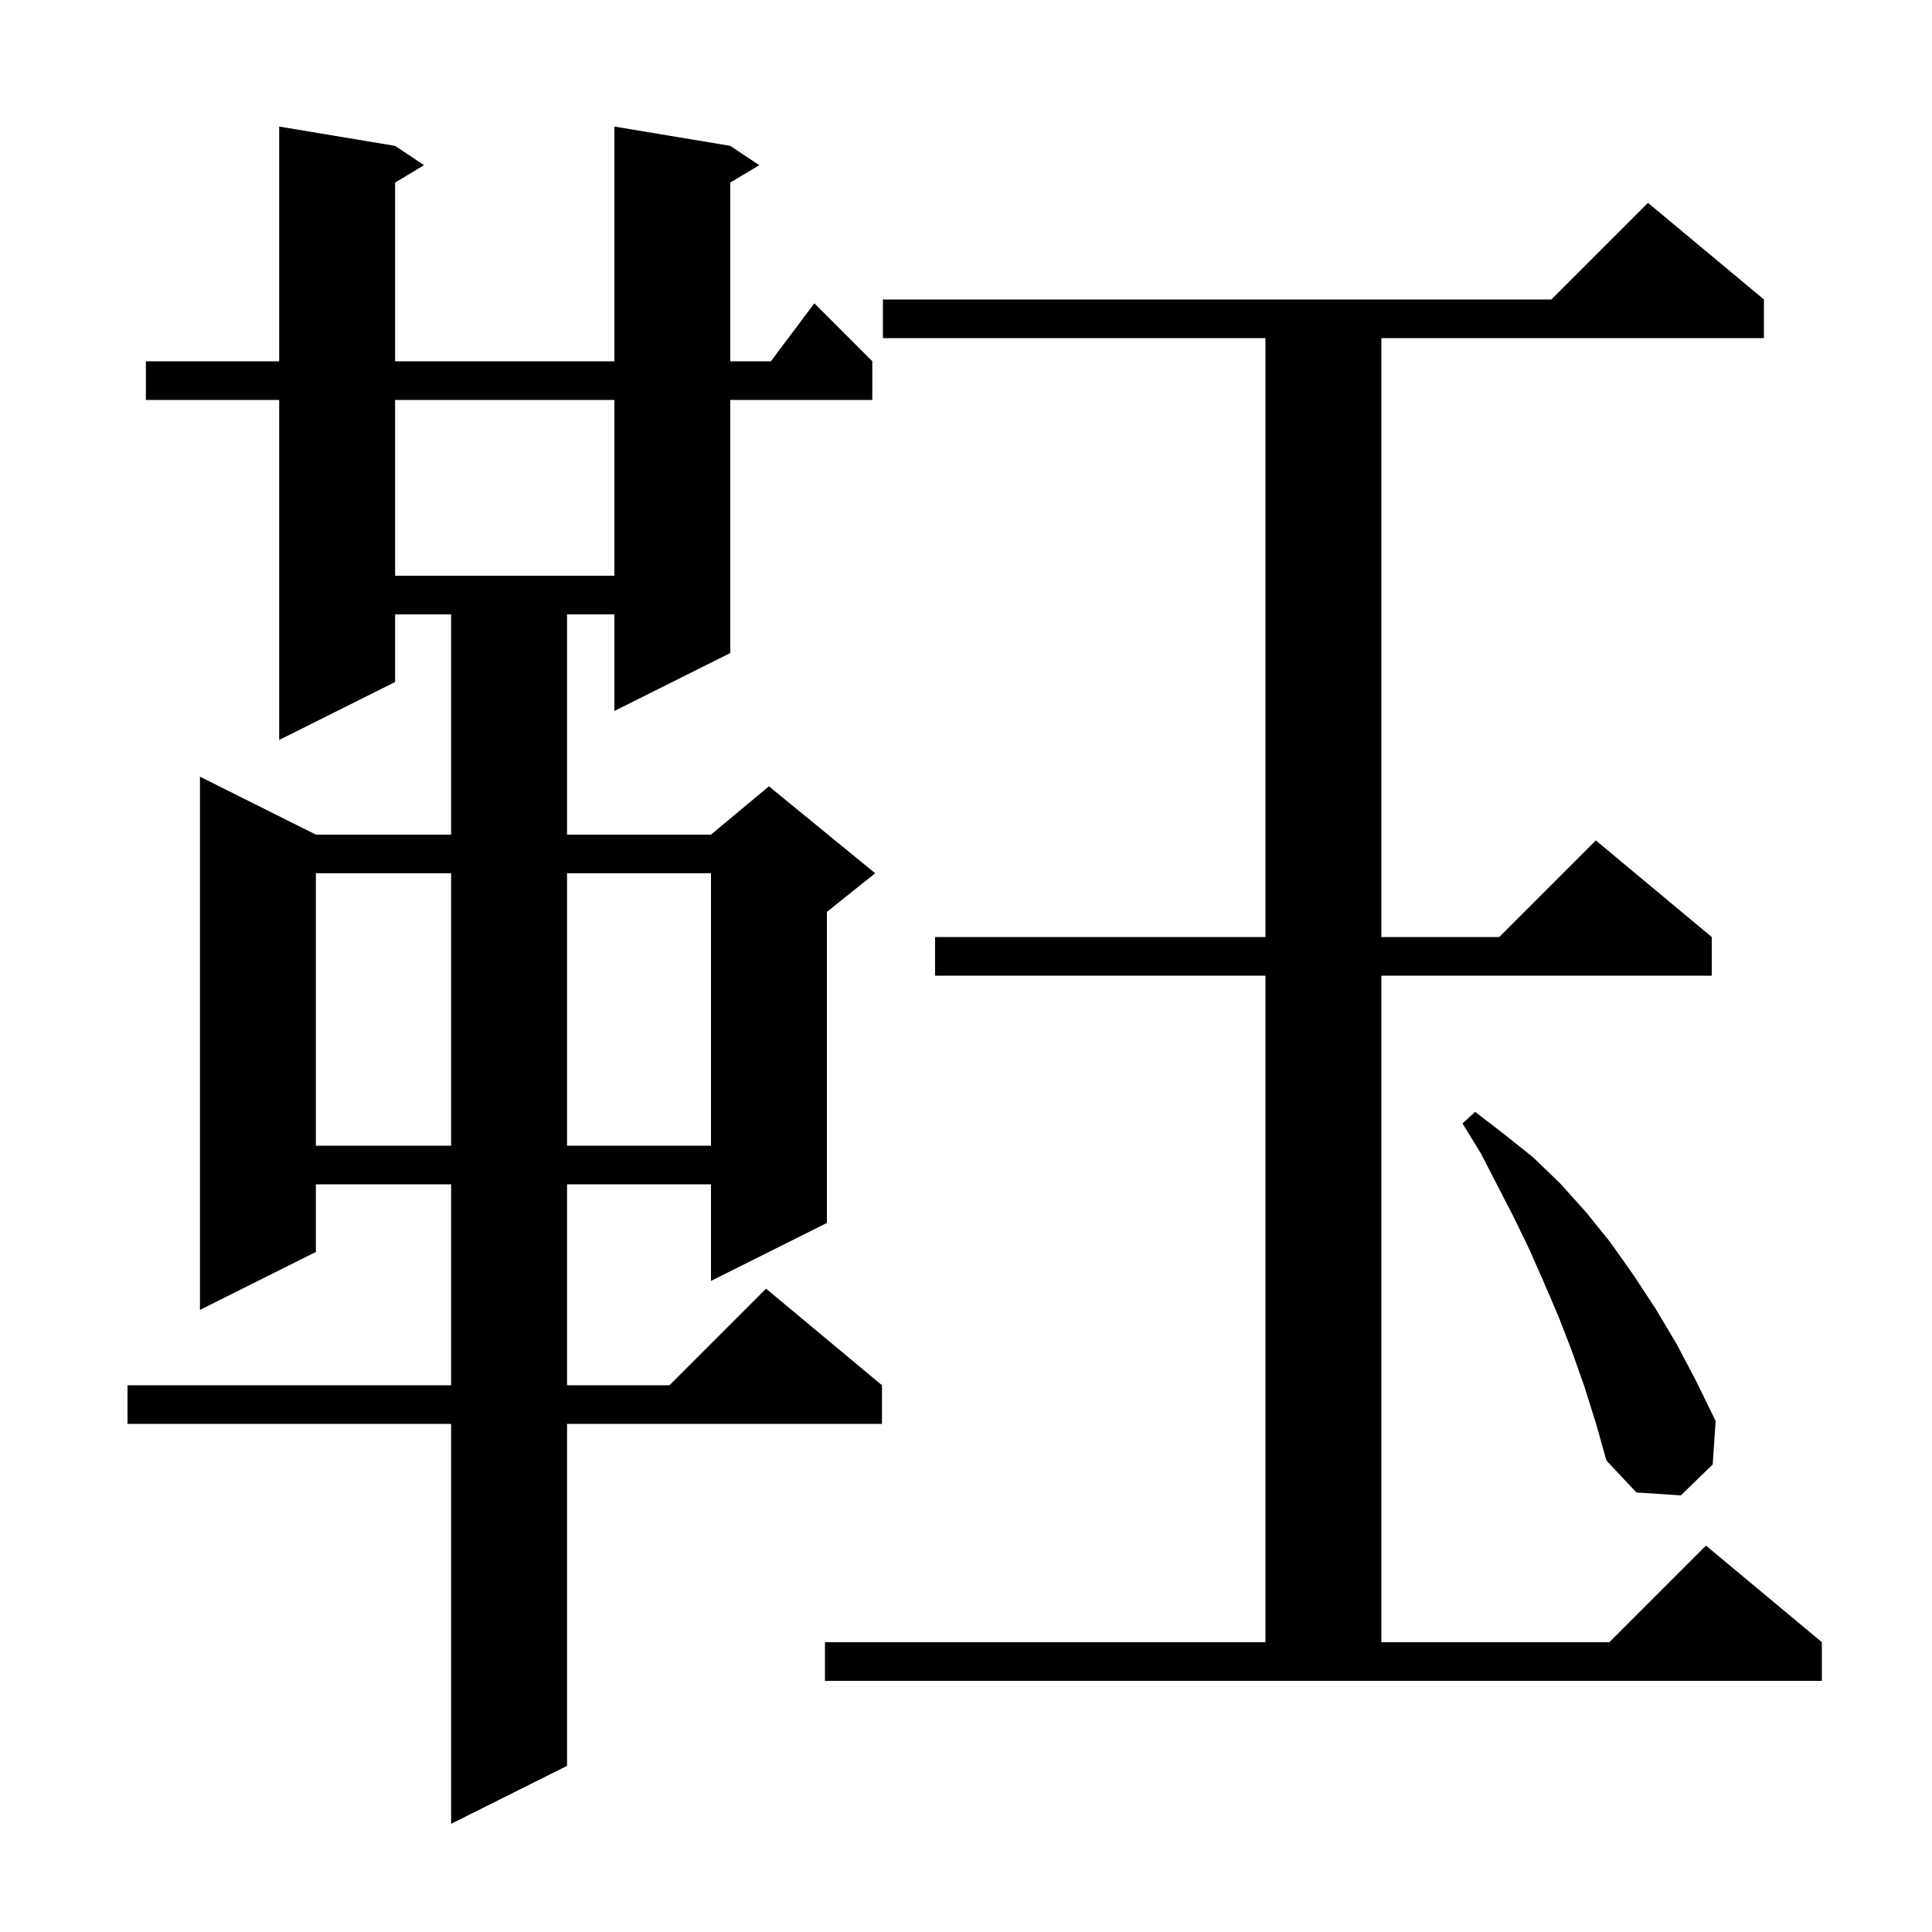 <svg xmlns="http://www.w3.org/2000/svg" xmlns:xlink="http://www.w3.org/1999/xlink" version="1.1" baseProfile="full" viewBox="0 0 200 200" width="200" height="200"><g fill="currentColor"><path d="M 75.6 15.1 L 78.6 17.1 L 75.6 18.9 L 75.6 37.4 L 79.8 37.4 L 84.3 31.4 L 90.3 37.4 L 90.3 41.4 L 75.6 41.4 L 75.6 67.6 L 63.6 73.6 L 63.6 63.6 L 58.7 63.6 L 58.7 86.4 L 73.6 86.4 L 79.6 81.4 L 90.6 90.4 L 85.6 94.4 L 85.6 126.6 L 73.6 132.6 L 73.6 122.6 L 58.7 122.6 L 58.7 143.4 L 69.3 143.4 L 79.3 133.4 L 91.3 143.4 L 91.3 147.4 L 58.7 147.4 L 58.7 182.8 L 46.7 188.8 L 46.7 147.4 L 13.2 147.4 L 13.2 143.4 L 46.7 143.4 L 46.7 122.6 L 32.7 122.6 L 32.7 129.6 L 20.7 135.6 L 20.7 80.4 L 32.7 86.4 L 46.7 86.4 L 46.7 63.6 L 40.9 63.6 L 40.9 70.6 L 28.9 76.6 L 28.9 41.4 L 15.1 41.4 L 15.1 37.4 L 28.9 37.4 L 28.9 13.1 L 40.9 15.1 L 43.9 17.1 L 40.9 18.9 L 40.9 37.4 L 63.6 37.4 L 63.6 13.1 Z M 85.4 170.0 L 131.0 170.0 L 131.0 101.0 L 96.8 101.0 L 96.8 97.0 L 131.0 97.0 L 131.0 35.0 L 91.4 35.0 L 91.4 31.0 L 160.6 31.0 L 170.6 21.0 L 182.6 31.0 L 182.6 35.0 L 143.0 35.0 L 143.0 97.0 L 155.2 97.0 L 165.2 87.0 L 177.2 97.0 L 177.2 101.0 L 143.0 101.0 L 143.0 170.0 L 166.6 170.0 L 176.6 160.0 L 188.6 170.0 L 188.6 174.0 L 85.4 174.0 Z M 164.0 143.5 L 162.7 139.8 L 161.3 136.2 L 159.8 132.7 L 158.3 129.3 L 156.7 126.0 L 153.3 119.4 L 151.4 116.3 L 152.7 115.1 L 155.7 117.4 L 158.7 119.8 L 161.5 122.5 L 164.2 125.5 L 166.7 128.6 L 169.1 132.0 L 171.4 135.5 L 173.6 139.2 L 175.6 143.0 L 177.6 147.1 L 177.3 151.6 L 174.0 154.8 L 169.4 154.5 L 166.3 151.2 L 165.2 147.3 Z M 32.7 90.4 L 32.7 118.6 L 46.7 118.6 L 46.7 90.4 Z M 58.7 90.4 L 58.7 118.6 L 73.6 118.6 L 73.6 90.4 Z M 40.9 41.4 L 40.9 59.6 L 63.6 59.6 L 63.6 41.4 Z "/></g></svg>